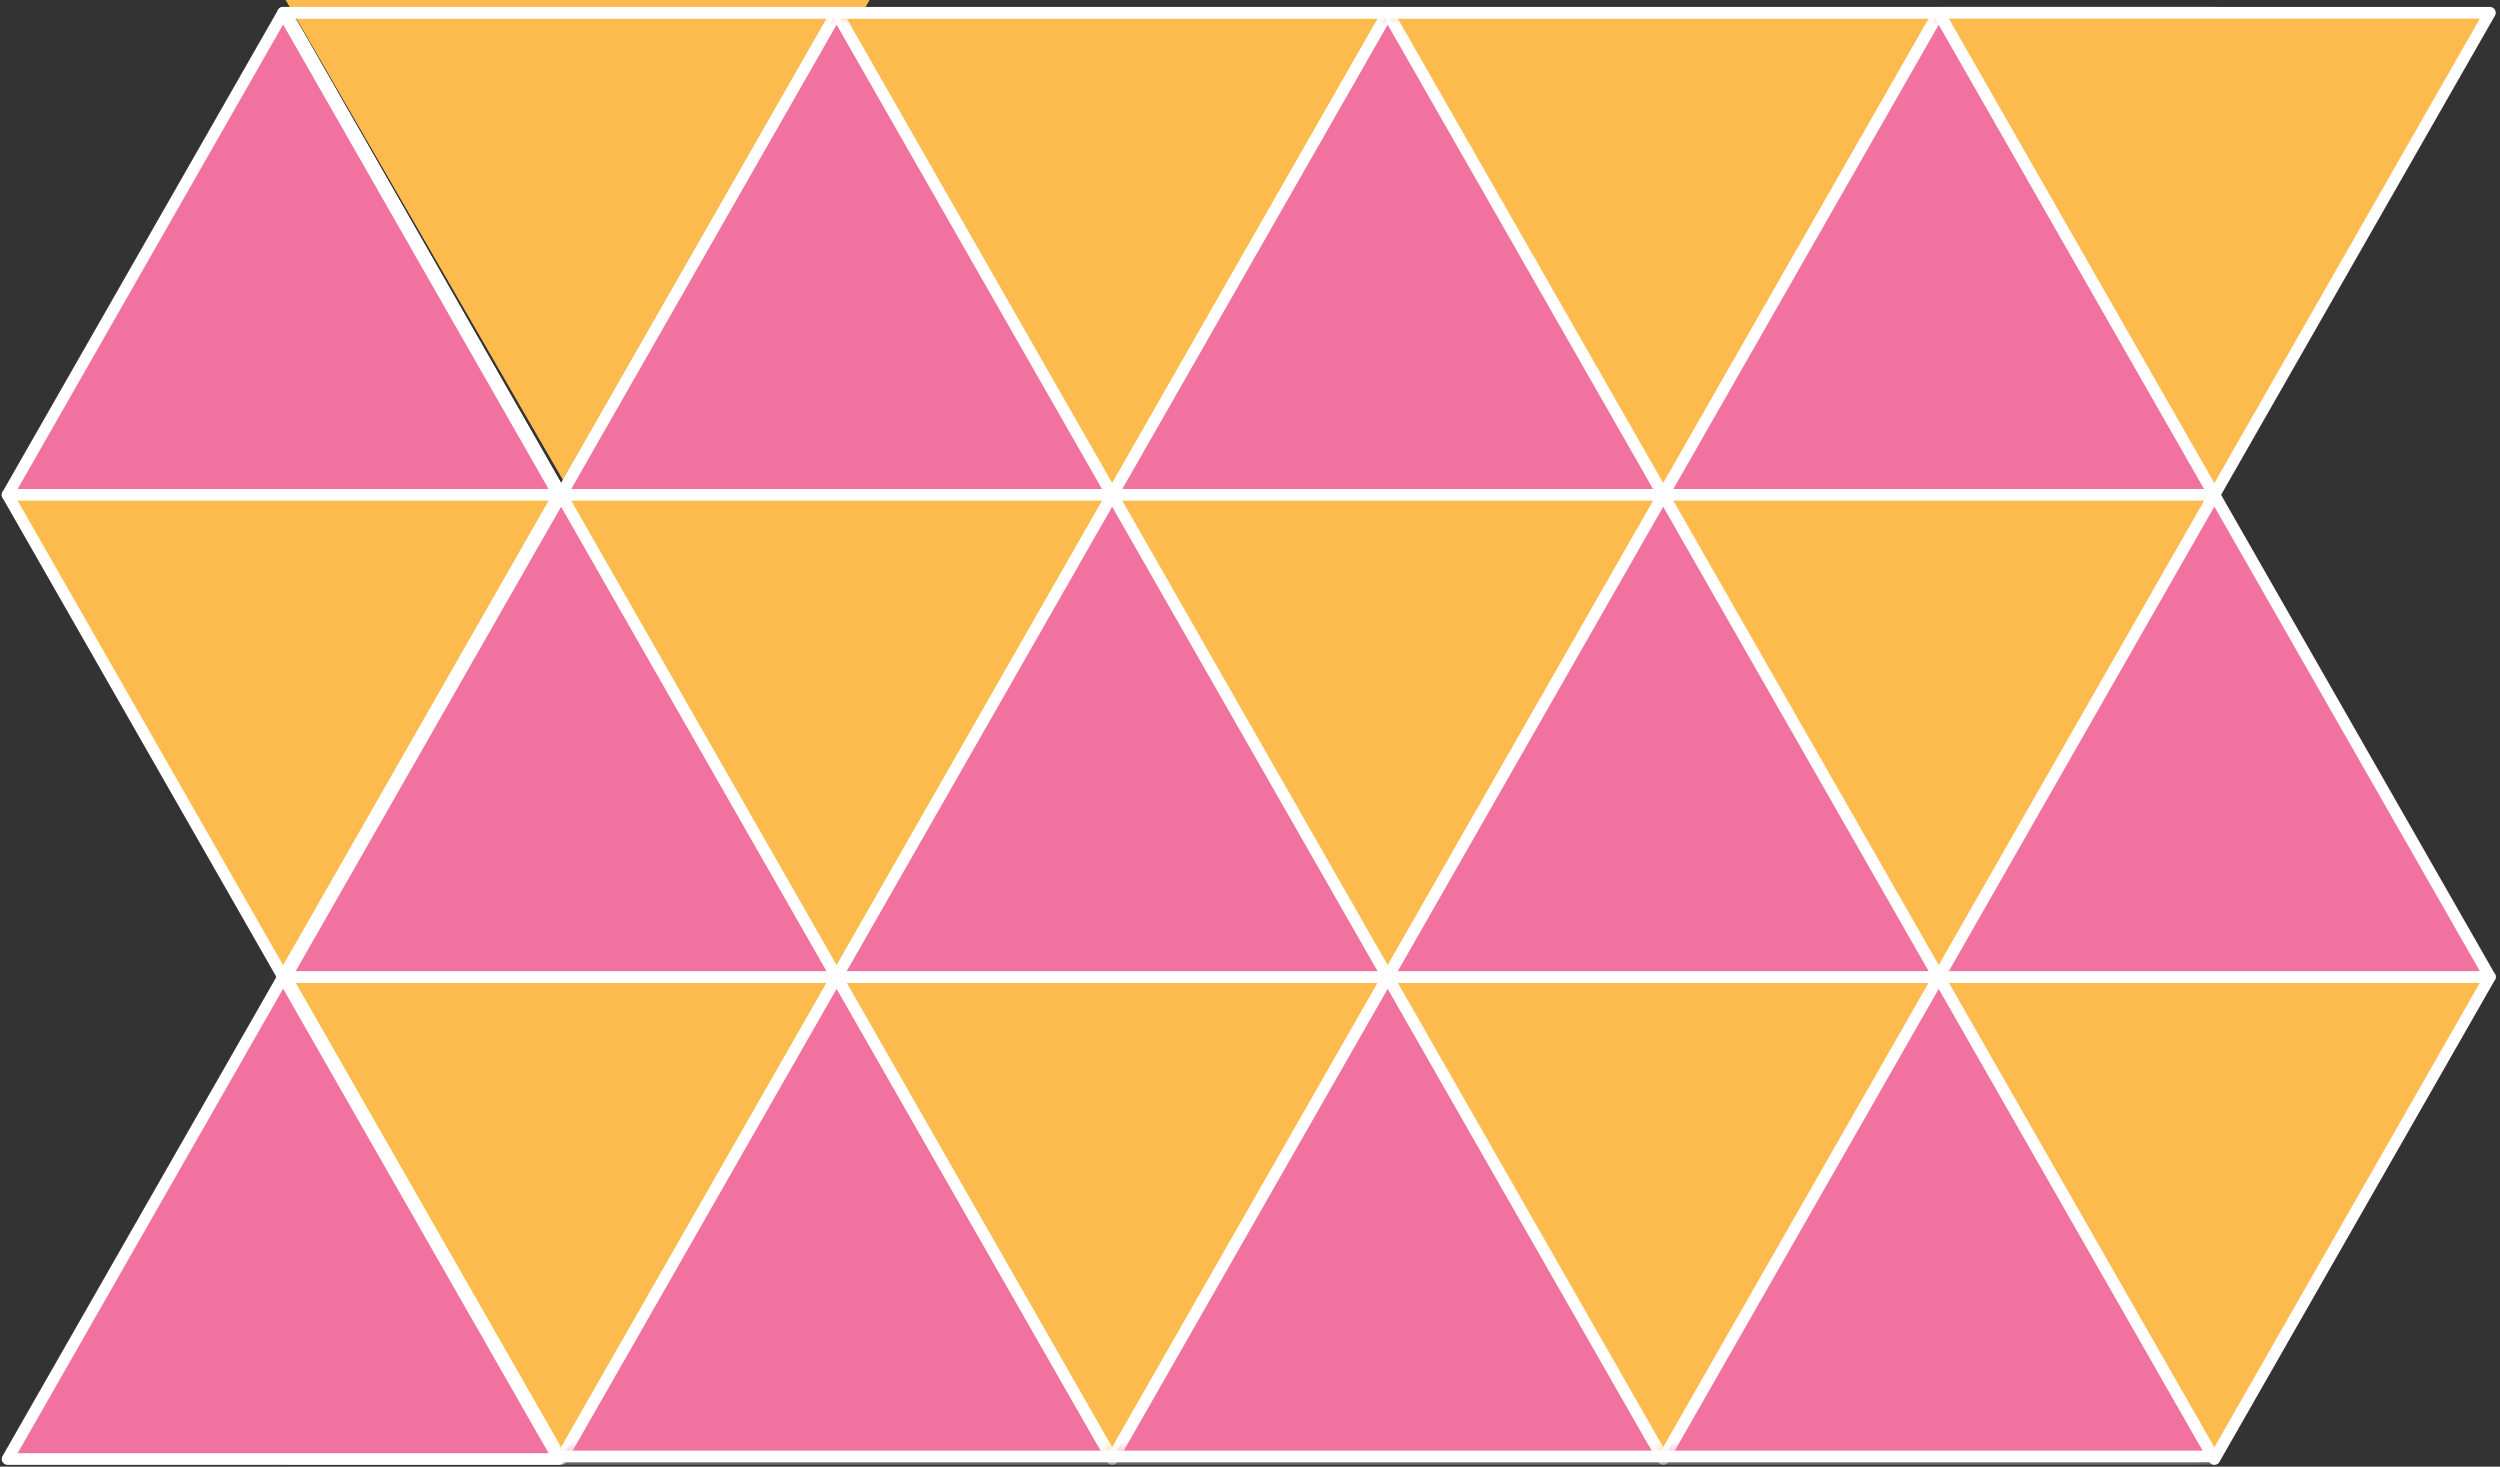 <svg width="150" height="88" viewBox="0 0 150 88" fill="none" xmlns="http://www.w3.org/2000/svg">
<rect x="0" y="0" width="150" height="88" fill="#333333" stroke="none"/>
<g clip-path="url(#clip0_343_29317)">
<path d="M17.139 0.765L16.987 1.071V29.69H33.67L17.139 0.765Z" fill="#ED1C24"/>
<mask id="mask0_343_29317" style="mask-type:luminance" maskUnits="userSpaceOnUse" x="16" y="0" width="117" height="88">
<path d="M132.861 0.765H16.987V87.388H132.861V0.765Z" fill="white"/>
</mask>
<g mask="url(#mask0_343_29317)">
<path d="M0.606 29.69L17.138 0.765L33.67 29.69H0.606Z" stroke="white" stroke-width="0.7" stroke-miterlimit="10" stroke-linecap="round" stroke-linejoin="round"/>
</g>
<path d="M17.139 0L34.732 30.456L52.174 0H17.139Z" fill="#FDBA4D"/>
<mask id="mask1_343_29317" style="mask-type:luminance" maskUnits="userSpaceOnUse" x="16" y="0" width="117" height="88">
<path d="M132.861 0.765H16.987V87.388H132.861V0.765Z" fill="white"/>
</mask>
<g mask="url(#mask1_343_29317)">
<path d="M17.139 0.765L33.67 29.69L50.202 0.765H17.139Z" stroke="white" stroke-width="0.7" stroke-miterlimit="10" stroke-linecap="round" stroke-linejoin="round"/>
</g>
<path d="M50.202 0.765L33.67 29.69H66.734L50.202 0.765Z" fill="#F1729E"/>
<mask id="mask2_343_29317" style="mask-type:luminance" maskUnits="userSpaceOnUse" x="16" y="0" width="117" height="88">
<path d="M132.861 0.765H16.987V87.388H132.861V0.765Z" fill="white"/>
</mask>
<g mask="url(#mask2_343_29317)">
<path d="M33.67 29.69L50.202 0.765L66.734 29.69H33.67Z" stroke="white" stroke-width="0.7" stroke-miterlimit="10" stroke-linecap="round" stroke-linejoin="round"/>
</g>
<path d="M50.202 0.765L66.734 29.69L83.266 0.765H50.202Z" fill="#FDBA4D"/>
<mask id="mask3_343_29317" style="mask-type:luminance" maskUnits="userSpaceOnUse" x="16" y="0" width="117" height="88">
<path d="M132.861 0.765H16.987V87.388H132.861V0.765Z" fill="white"/>
</mask>
<g mask="url(#mask3_343_29317)">
<path d="M50.202 0.765L66.734 29.69L83.266 0.765H50.202Z" stroke="white" stroke-width="0.7" stroke-miterlimit="10" stroke-linecap="round" stroke-linejoin="round"/>
</g>
<path d="M83.266 0.765L66.734 29.69H99.798L83.266 0.765Z" fill="#F1729E"/>
<mask id="mask4_343_29317" style="mask-type:luminance" maskUnits="userSpaceOnUse" x="16" y="0" width="117" height="88">
<path d="M132.861 0.765H16.987V87.388H132.861V0.765Z" fill="white"/>
</mask>
<g mask="url(#mask4_343_29317)">
<path d="M66.734 29.69L83.266 0.765L99.798 29.69H66.734Z" stroke="white" stroke-width="0.7" stroke-miterlimit="10" stroke-linecap="round" stroke-linejoin="round"/>
</g>
<path d="M83.266 0.765L99.798 29.69L116.33 0.765H83.266Z" fill="#FDBA4D"/>
<mask id="mask5_343_29317" style="mask-type:luminance" maskUnits="userSpaceOnUse" x="16" y="0" width="117" height="88">
<path d="M132.861 0.765H16.987V87.388H132.861V0.765Z" fill="white"/>
</mask>
<g mask="url(#mask5_343_29317)">
<path d="M83.266 0.765L99.798 29.69L116.33 0.765H83.266Z" stroke="white" stroke-width="0.7" stroke-miterlimit="10" stroke-linecap="round" stroke-linejoin="round"/>
</g>
<path d="M116.33 0.765L99.798 29.69H132.862L116.33 0.765Z" fill="#F1729E"/>
<mask id="mask6_343_29317" style="mask-type:luminance" maskUnits="userSpaceOnUse" x="16" y="0" width="117" height="88">
<path d="M132.861 0.765H16.987V87.388H132.861V0.765Z" fill="white"/>
</mask>
<g mask="url(#mask6_343_29317)">
<path d="M99.798 29.69L116.33 0.765L132.862 29.69H99.798Z" stroke="white" stroke-width="0.7" stroke-miterlimit="10" stroke-linecap="round" stroke-linejoin="round"/>
</g>
<path d="M116.33 0.765L132.861 29.69V0.765H116.33Z" fill="#FFEF00"/>
<mask id="mask7_343_29317" style="mask-type:luminance" maskUnits="userSpaceOnUse" x="16" y="0" width="117" height="88">
<path d="M132.861 0.765H16.987V87.388H132.861V0.765Z" fill="white"/>
</mask>
<g mask="url(#mask7_343_29317)">
<path d="M116.33 0.765L132.861 29.69L149.393 0.765H116.33Z" stroke="white" stroke-width="0.7" stroke-miterlimit="10" stroke-linecap="round" stroke-linejoin="round"/>
</g>
<path d="M16.987 58.922V87.541H33.67L17.139 58.616L16.987 58.922Z" fill="#ED1C24"/>
<mask id="mask8_343_29317" style="mask-type:luminance" maskUnits="userSpaceOnUse" x="16" y="0" width="117" height="88">
<path d="M132.861 0.765H16.987V87.388H132.861V0.765Z" fill="white"/>
</mask>
<g mask="url(#mask8_343_29317)">
<path d="M0.606 87.541L17.138 58.616L33.67 87.541H0.606Z" stroke="white" stroke-width="0.7" stroke-miterlimit="10" stroke-linecap="round" stroke-linejoin="round"/>
</g>
<path d="M17.139 58.616L33.67 87.541L50.202 58.616H17.139Z" fill="#FDBA4D"/>
<mask id="mask9_343_29317" style="mask-type:luminance" maskUnits="userSpaceOnUse" x="16" y="0" width="117" height="88">
<path d="M132.861 0.765H16.987V87.388H132.861V0.765Z" fill="white"/>
</mask>
<g mask="url(#mask9_343_29317)">
<path d="M17.139 58.616L33.67 87.541L50.202 58.616H17.139Z" stroke="white" stroke-width="0.7" stroke-miterlimit="10" stroke-linecap="round" stroke-linejoin="round"/>
</g>
<path d="M33.67 87.541H66.734L50.202 58.616L33.67 87.541Z" fill="#F1729E"/>
<mask id="mask10_343_29317" style="mask-type:luminance" maskUnits="userSpaceOnUse" x="16" y="0" width="117" height="88">
<path d="M132.861 0.765H16.987V87.388H132.861V0.765Z" fill="white"/>
</mask>
<g mask="url(#mask10_343_29317)">
<path d="M33.67 87.541L50.202 58.616L66.734 87.541H33.67Z" stroke="white" stroke-width="0.7" stroke-miterlimit="10" stroke-linecap="round" stroke-linejoin="round"/>
</g>
<path d="M50.202 58.616L66.734 87.541L83.266 58.616H50.202Z" fill="#FDBA4D"/>
<mask id="mask11_343_29317" style="mask-type:luminance" maskUnits="userSpaceOnUse" x="16" y="0" width="117" height="88">
<path d="M132.861 0.765H16.987V87.388H132.861V0.765Z" fill="white"/>
</mask>
<g mask="url(#mask11_343_29317)">
<path d="M50.202 58.616L66.734 87.541L83.266 58.616H50.202Z" stroke="white" stroke-width="0.7" stroke-miterlimit="10" stroke-linecap="round" stroke-linejoin="round"/>
</g>
<path d="M66.734 87.541H99.798L83.266 58.616L66.734 87.541Z" fill="#F1729E"/>
<mask id="mask12_343_29317" style="mask-type:luminance" maskUnits="userSpaceOnUse" x="16" y="0" width="117" height="88">
<path d="M132.861 0.765H16.987V87.388H132.861V0.765Z" fill="white"/>
</mask>
<g mask="url(#mask12_343_29317)">
<path d="M66.734 87.541L83.266 58.616L99.798 87.541H66.734Z" stroke="white" stroke-width="0.7" stroke-miterlimit="10" stroke-linecap="round" stroke-linejoin="round"/>
</g>
<path d="M83.266 58.616L99.798 87.541L116.33 58.616H83.266Z" fill="#FDBA4D"/>
<mask id="mask13_343_29317" style="mask-type:luminance" maskUnits="userSpaceOnUse" x="16" y="0" width="117" height="88">
<path d="M132.861 0.765H16.987V87.388H132.861V0.765Z" fill="white"/>
</mask>
<g mask="url(#mask13_343_29317)">
<path d="M83.266 58.616L99.798 87.541L116.33 58.616H83.266Z" stroke="white" stroke-width="0.7" stroke-miterlimit="10" stroke-linecap="round" stroke-linejoin="round"/>
</g>
<path d="M99.798 87.541H132.862L116.33 58.616L99.798 87.541Z" fill="#F1729E"/>
<mask id="mask14_343_29317" style="mask-type:luminance" maskUnits="userSpaceOnUse" x="16" y="0" width="117" height="88">
<path d="M132.861 0.765H16.987V87.388H132.861V0.765Z" fill="white"/>
</mask>
<g mask="url(#mask14_343_29317)">
<path d="M99.798 87.541L116.33 58.616L132.862 87.541H99.798Z" stroke="white" stroke-width="0.7" stroke-miterlimit="10" stroke-linecap="round" stroke-linejoin="round"/>
</g>
<path d="M116.33 58.616L132.861 87.541V58.616H116.33Z" fill="#FFEF00"/>
<mask id="mask15_343_29317" style="mask-type:luminance" maskUnits="userSpaceOnUse" x="16" y="0" width="117" height="88">
<path d="M132.861 0.765H16.987V87.388H132.861V0.765Z" fill="white"/>
</mask>
<g mask="url(#mask15_343_29317)">
<path d="M116.33 58.616L132.861 87.541L149.393 58.616H116.33Z" stroke="white" stroke-width="0.7" stroke-miterlimit="10" stroke-linecap="round" stroke-linejoin="round"/>
</g>
<path d="M16.987 58.616H17.139L16.987 58.31V58.616Z" fill="#ED1C24"/>
<mask id="mask16_343_29317" style="mask-type:luminance" maskUnits="userSpaceOnUse" x="16" y="0" width="117" height="88">
<path d="M132.861 0.765H16.987V87.388H132.861V0.765Z" fill="white"/>
</mask>
<g mask="url(#mask16_343_29317)">
<path d="M-15.773 58.616L0.607 29.69L17.139 58.616H-15.773Z" stroke="white" stroke-width="0.7" stroke-miterlimit="10" stroke-linecap="round" stroke-linejoin="round"/>
</g>
<path d="M116.33 58.616H132.861V29.69L116.33 58.616Z" fill="#ED1C24"/>
<mask id="mask17_343_29317" style="mask-type:luminance" maskUnits="userSpaceOnUse" x="16" y="0" width="117" height="88">
<path d="M132.861 0.765H16.987V87.388H132.861V0.765Z" fill="white"/>
</mask>
<g mask="url(#mask17_343_29317)">
<path d="M116.33 58.616L132.861 29.69L149.393 58.616H116.33Z" stroke="white" stroke-width="0.7" stroke-miterlimit="10" stroke-linecap="round" stroke-linejoin="round"/>
</g>
<path d="M16.987 29.69V58.31L17.139 58.616L33.67 29.69H16.987Z" fill="#FFEF00"/>
<mask id="mask18_343_29317" style="mask-type:luminance" maskUnits="userSpaceOnUse" x="16" y="0" width="117" height="88">
<path d="M132.861 0.765H16.987V87.388H132.861V0.765Z" fill="white"/>
</mask>
<g mask="url(#mask18_343_29317)">
<path d="M0.606 29.69L17.138 58.616L33.67 29.69H0.606Z" stroke="white" stroke-width="0.7" stroke-miterlimit="10" stroke-linecap="round" stroke-linejoin="round"/>
</g>
<path d="M17.139 58.616H50.202L33.67 29.69L17.139 58.616Z" fill="#F1729E"/>
<mask id="mask19_343_29317" style="mask-type:luminance" maskUnits="userSpaceOnUse" x="16" y="0" width="117" height="88">
<path d="M132.861 0.765H16.987V87.388H132.861V0.765Z" fill="white"/>
</mask>
<g mask="url(#mask19_343_29317)">
<path d="M17.139 58.616L33.67 29.69L50.202 58.616H17.139Z" stroke="white" stroke-width="0.7" stroke-miterlimit="10" stroke-linecap="round" stroke-linejoin="round"/>
</g>
<path d="M33.67 29.69L50.202 58.616L66.734 29.69H33.67Z" fill="#FDBA4D"/>
<path d="M33.67 29.69L50.202 58.616L66.734 29.69H33.67Z" stroke="white" stroke-width="0.7" stroke-miterlimit="10" stroke-linecap="round" stroke-linejoin="round"/>
<path d="M50.202 58.616L66.734 29.69L83.266 58.616H50.202Z" fill="#F1729E"/>
<path d="M50.202 58.616L66.734 29.69L83.266 58.616H50.202Z" stroke="white" stroke-width="0.7" stroke-miterlimit="10" stroke-linecap="round" stroke-linejoin="round"/>
<path d="M66.734 29.69L83.266 58.616L99.798 29.69H66.734Z" fill="#FDBA4D"/>
<path d="M66.734 29.69L83.266 58.616L99.798 29.69H66.734Z" stroke="white" stroke-width="0.7" stroke-miterlimit="10" stroke-linecap="round" stroke-linejoin="round"/>
<path d="M83.266 58.616L99.798 29.69L116.33 58.616H83.266Z" fill="#F1729E"/>
<path d="M83.266 58.616L99.798 29.69L116.33 58.616H83.266Z" stroke="white" stroke-width="0.7" stroke-miterlimit="10" stroke-linecap="round" stroke-linejoin="round"/>
<path d="M99.798 29.69L116.33 58.616L132.862 29.69H99.798Z" fill="#FDBA4D"/>
<mask id="mask20_343_29317" style="mask-type:luminance" maskUnits="userSpaceOnUse" x="16" y="0" width="117" height="88">
<path d="M132.861 0.765H16.987V87.388H132.861V0.765Z" fill="white"/>
</mask>
<g mask="url(#mask20_343_29317)">
<path d="M99.798 29.69L116.33 58.616L132.862 29.69H99.798Z" stroke="white" stroke-width="0.7" stroke-miterlimit="10" stroke-linecap="round" stroke-linejoin="round"/>
</g>
<path d="M132.861 0.765H16.987V87.388H132.861V0.765Z" stroke="white" stroke-width="0.7" stroke-miterlimit="10" stroke-linecap="round" stroke-linejoin="round"/>
<path d="M0.455 29.69L16.987 0.765L33.519 29.69H0.455Z" fill="#F1729E"/>
<path d="M0.455 29.69L16.987 0.765L33.519 29.69H0.455Z" stroke="white" stroke-width="0.7" stroke-miterlimit="10" stroke-linecap="round" stroke-linejoin="round"/>
<path d="M0.455 87.541L16.987 58.616L33.519 87.541H0.455Z" fill="#F1729E"/>
<path d="M0.455 87.541L16.987 58.616L33.519 87.541H0.455Z" stroke="white" stroke-width="0.7" stroke-miterlimit="10" stroke-linecap="round" stroke-linejoin="round"/>
<path d="M0.455 29.69L16.987 58.616L33.519 29.69H0.455Z" fill="#FDBA4D"/>
<path d="M0.455 29.69L16.987 58.616L33.519 29.69H0.455Z" stroke="white" stroke-width="0.7" stroke-miterlimit="10" stroke-linecap="round" stroke-linejoin="round"/>
<path d="M116.33 0.765L132.861 29.69L149.393 0.765H116.33Z" fill="#FDBA4D"/>
<path d="M116.33 0.765L132.861 29.69L149.393 0.765H116.33Z" stroke="white" stroke-width="0.7" stroke-miterlimit="10" stroke-linecap="round" stroke-linejoin="round"/>
<path d="M116.33 58.616L132.861 87.541L149.393 58.616H116.33Z" fill="#FDBA4D"/>
<path d="M116.33 58.616L132.861 87.541L149.393 58.616H116.33Z" stroke="white" stroke-width="0.7" stroke-miterlimit="10" stroke-linecap="round" stroke-linejoin="round"/>
<path d="M116.33 58.616L132.861 29.69L149.393 58.616H116.33Z" fill="#F1729E"/>
<path d="M116.33 58.616L132.861 29.69L149.393 58.616H116.33Z" stroke="white" stroke-width="0.7" stroke-miterlimit="10" stroke-linecap="round" stroke-linejoin="round"/>
</g>
<defs>
<clipPath id="clip0_343_29317">
<rect width="150" height="88" fill="white"/>
</clipPath>
</defs>
</svg>
